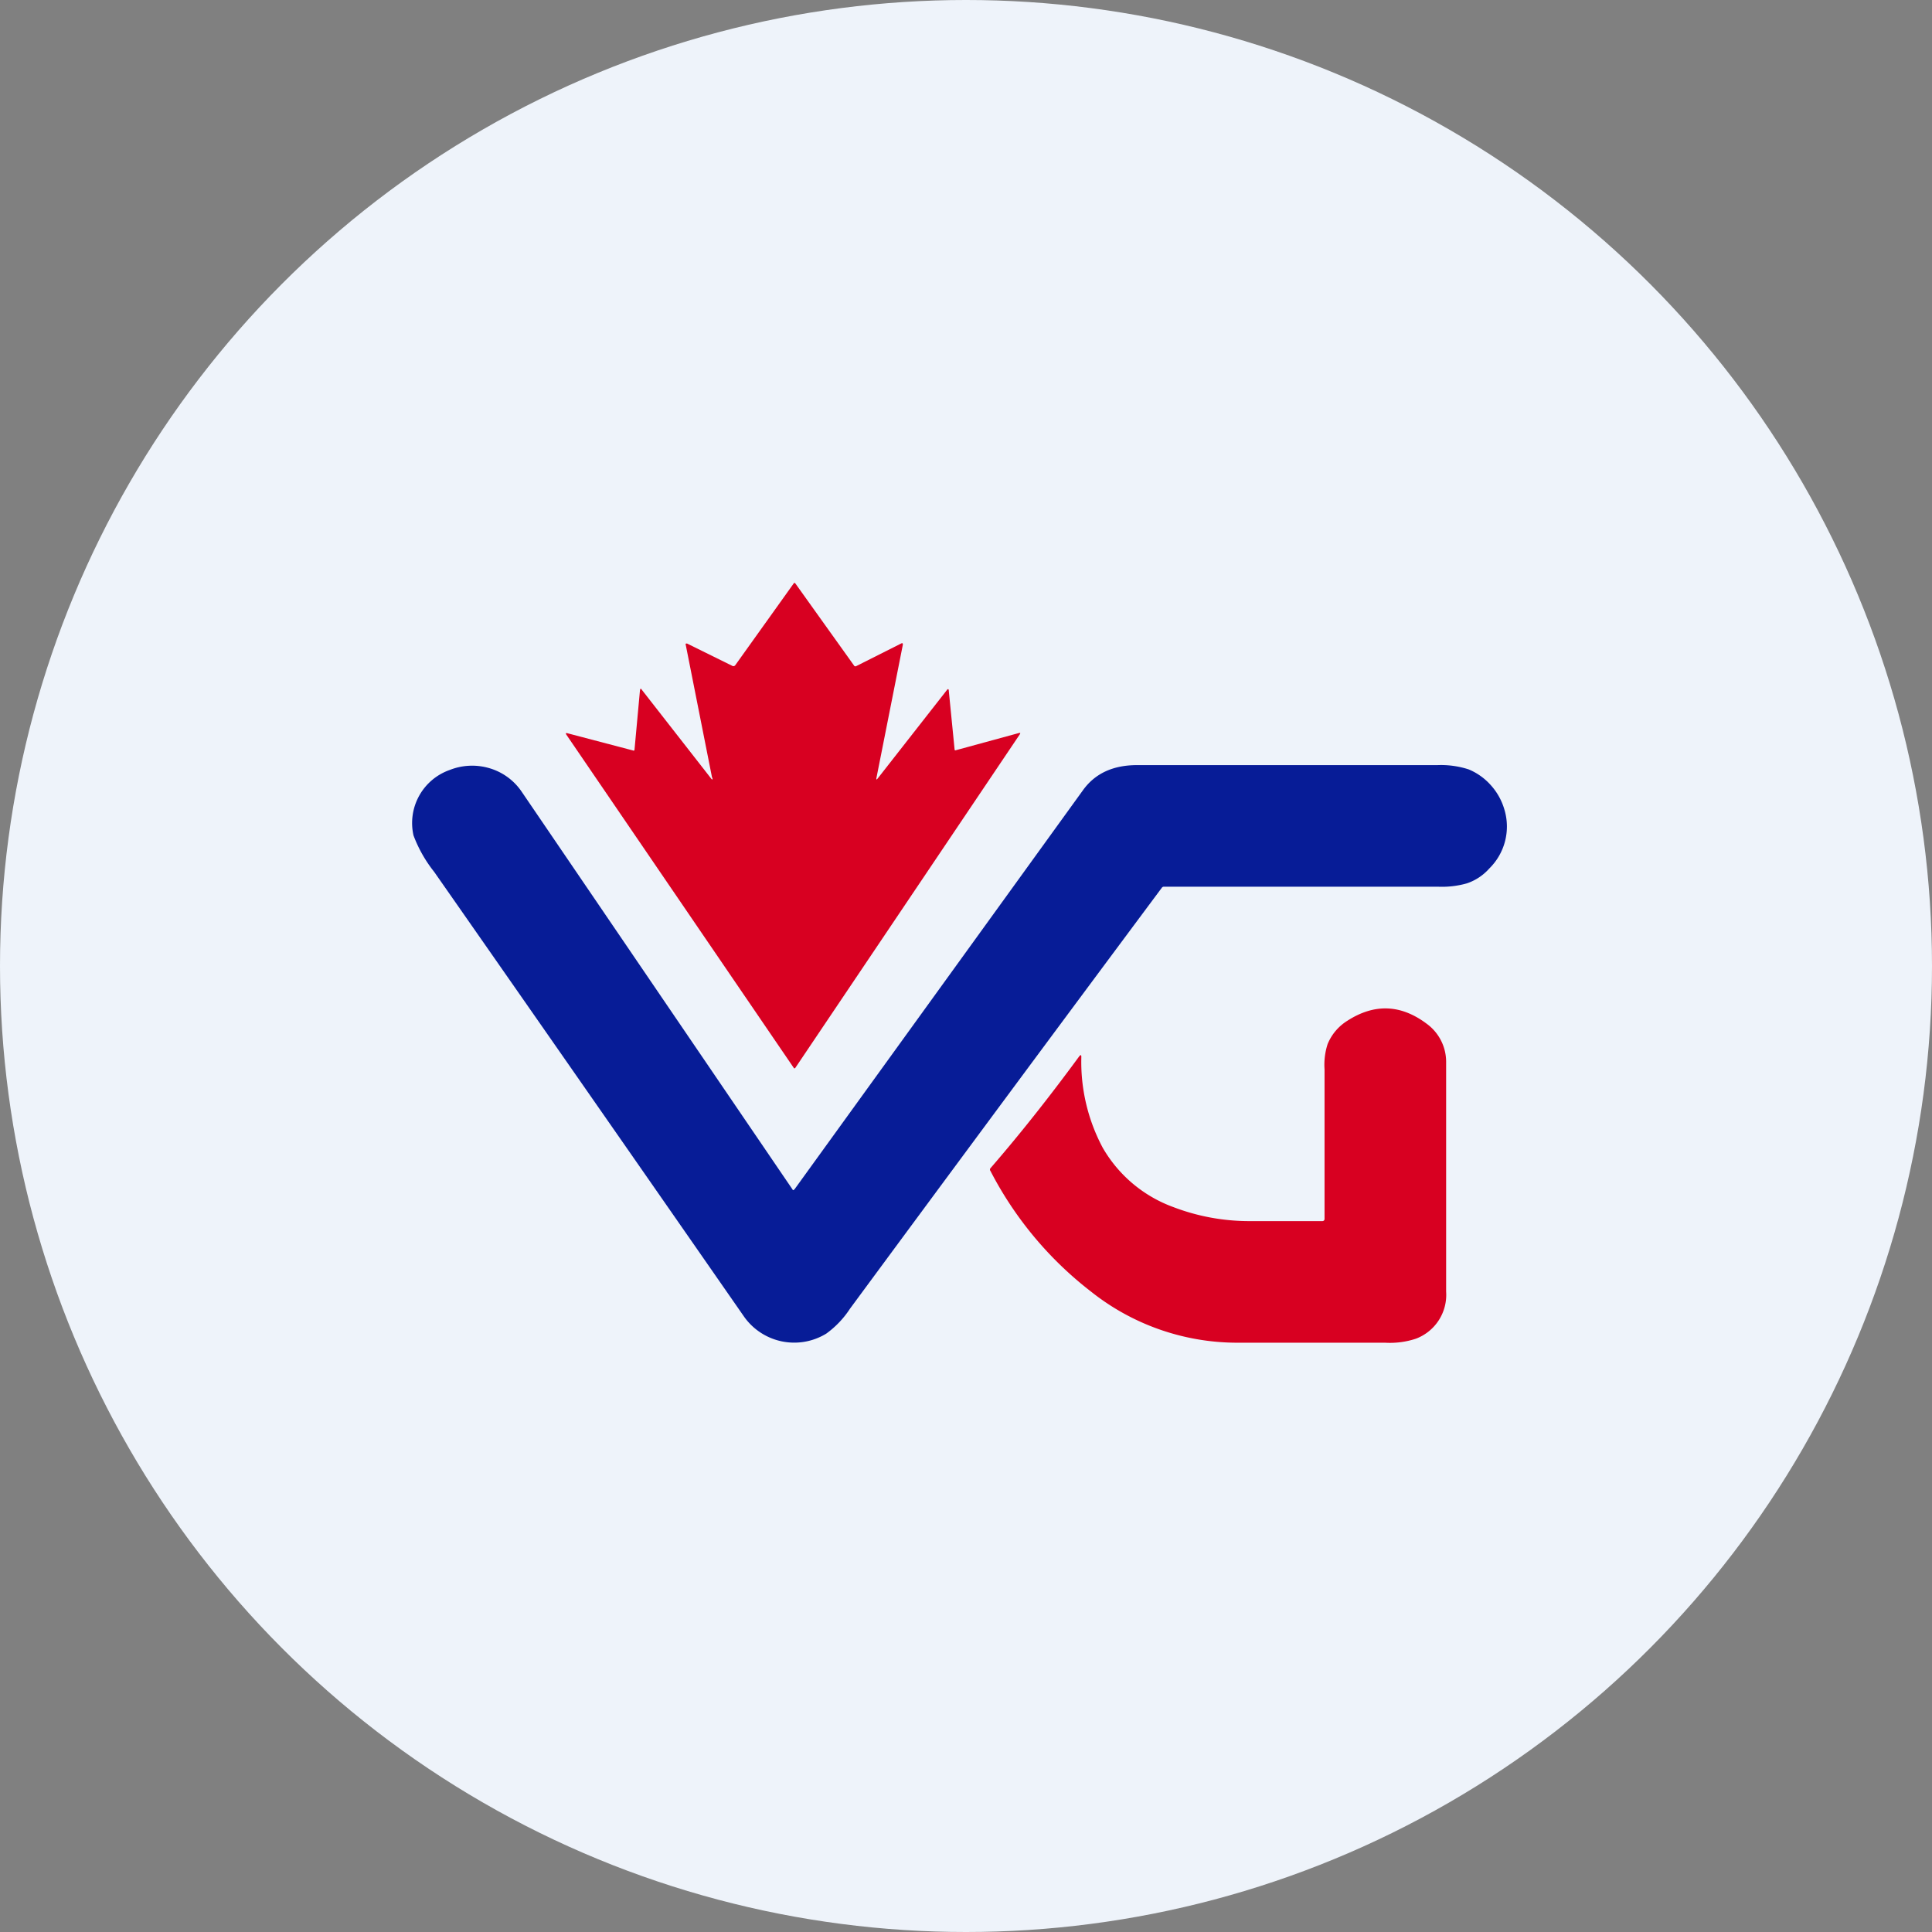 <?xml version='1.0' encoding='utf-8'?>
<svg xmlns="http://www.w3.org/2000/svg" viewBox="0 0 300 300" width="300" height="300">
  <rect x="0" y="0" width="300" height="300" fill="#808080" stroke="none"/>
  <defs>
    <style>
      .a {
        fill: #eef3fa;
      }

      .b {
        fill: #d80021;
      }

      .c {
        fill: #071c97;
      }
    </style>
  <clipPath id="bz_circular_clip"><circle cx="150.0" cy="150.0" r="150.0" /></clipPath></defs>
  <g clip-path="url(#bz_circular_clip)"><rect class="a" width="300" height="300" />
  <path class="b" d="M110.559,120.697l-4.107-20.722.094-.047h.142l7.08,3.493a.367.367,0,0,0,.378-.094l9.11-12.745c.047-.094.142-.094.236,0l9.11,12.745a.255.255,0,0,0,.378.094l7.033-3.54h.142l.047.189-4.107,20.722c-.047.283,0,.331.189.094L147,107.197c.189-.283.33-.236.33.094l.897,9.063c0,.142.094.189.189.142l9.866-2.691c.142,0,.189,0,.094.189l-34.883,51.829c-.094.094-.189.094-.236,0L87.949,114.088c-.142-.236-.094-.283.142-.236l10.243,2.691c.094.047.142,0,.189-.095l.85-9.252c.047-.283.142-.33.283-.094l10.762,13.783c.189.236.283.189.189-.094Z" />
  <path class="c" d="M123.351,184.704l44.796-61.978c1.888-2.643,4.72-3.918,8.402-3.918h46.637a13.919,13.919,0,0,1,4.862.661,9.442,9.442,0,0,1,3.446,2.455,9.609,9.609,0,0,1,2.077,3.682,9.129,9.129,0,0,1-2.313,9.252,8.111,8.111,0,0,1-3.493,2.313,14.162,14.162,0,0,1-4.39.519h-42.719a.401.401,0,0,0-.236.142q-23.72,31.862-48.431,65.377a14.605,14.605,0,0,1-3.682,3.871,9.535,9.535,0,0,1-12.745-2.596Q90.71,168.726,67.415,135.377a20.77,20.77,0,0,1-3.21-5.664,8.733,8.733,0,0,1,5.617-10.149,9.441,9.441,0,0,1,5.995-.33,9.155,9.155,0,0,1,5.239,3.776l42.011,61.695c.047.142.142.142.236,0Z" />
  <path class="b" d="M205.674,189.283V166.059a10.432,10.432,0,0,1,.472-3.918,7.704,7.704,0,0,1,3.068-3.635q6.372-4.106,12.462.567a7.317,7.317,0,0,1,2.879,5.759v35.733a7.27,7.27,0,0,1-4.72,7.316,12.835,12.835,0,0,1-4.768.614h-23.13a36.488,36.488,0,0,1-22.516-7.93,56.266,56.266,0,0,1-15.624-18.74.33.33,0,0,1,0-.425c4.909-5.664,9.488-11.518,13.783-17.371.236-.283.33-.236.33.094a28.323,28.323,0,0,0,3.304,14.067,20.931,20.931,0,0,0,10.998,9.252,33.042,33.042,0,0,0,11.518,2.171h11.612A.323.323,0,0,0,205.674,189.283Z" />
</g></svg>